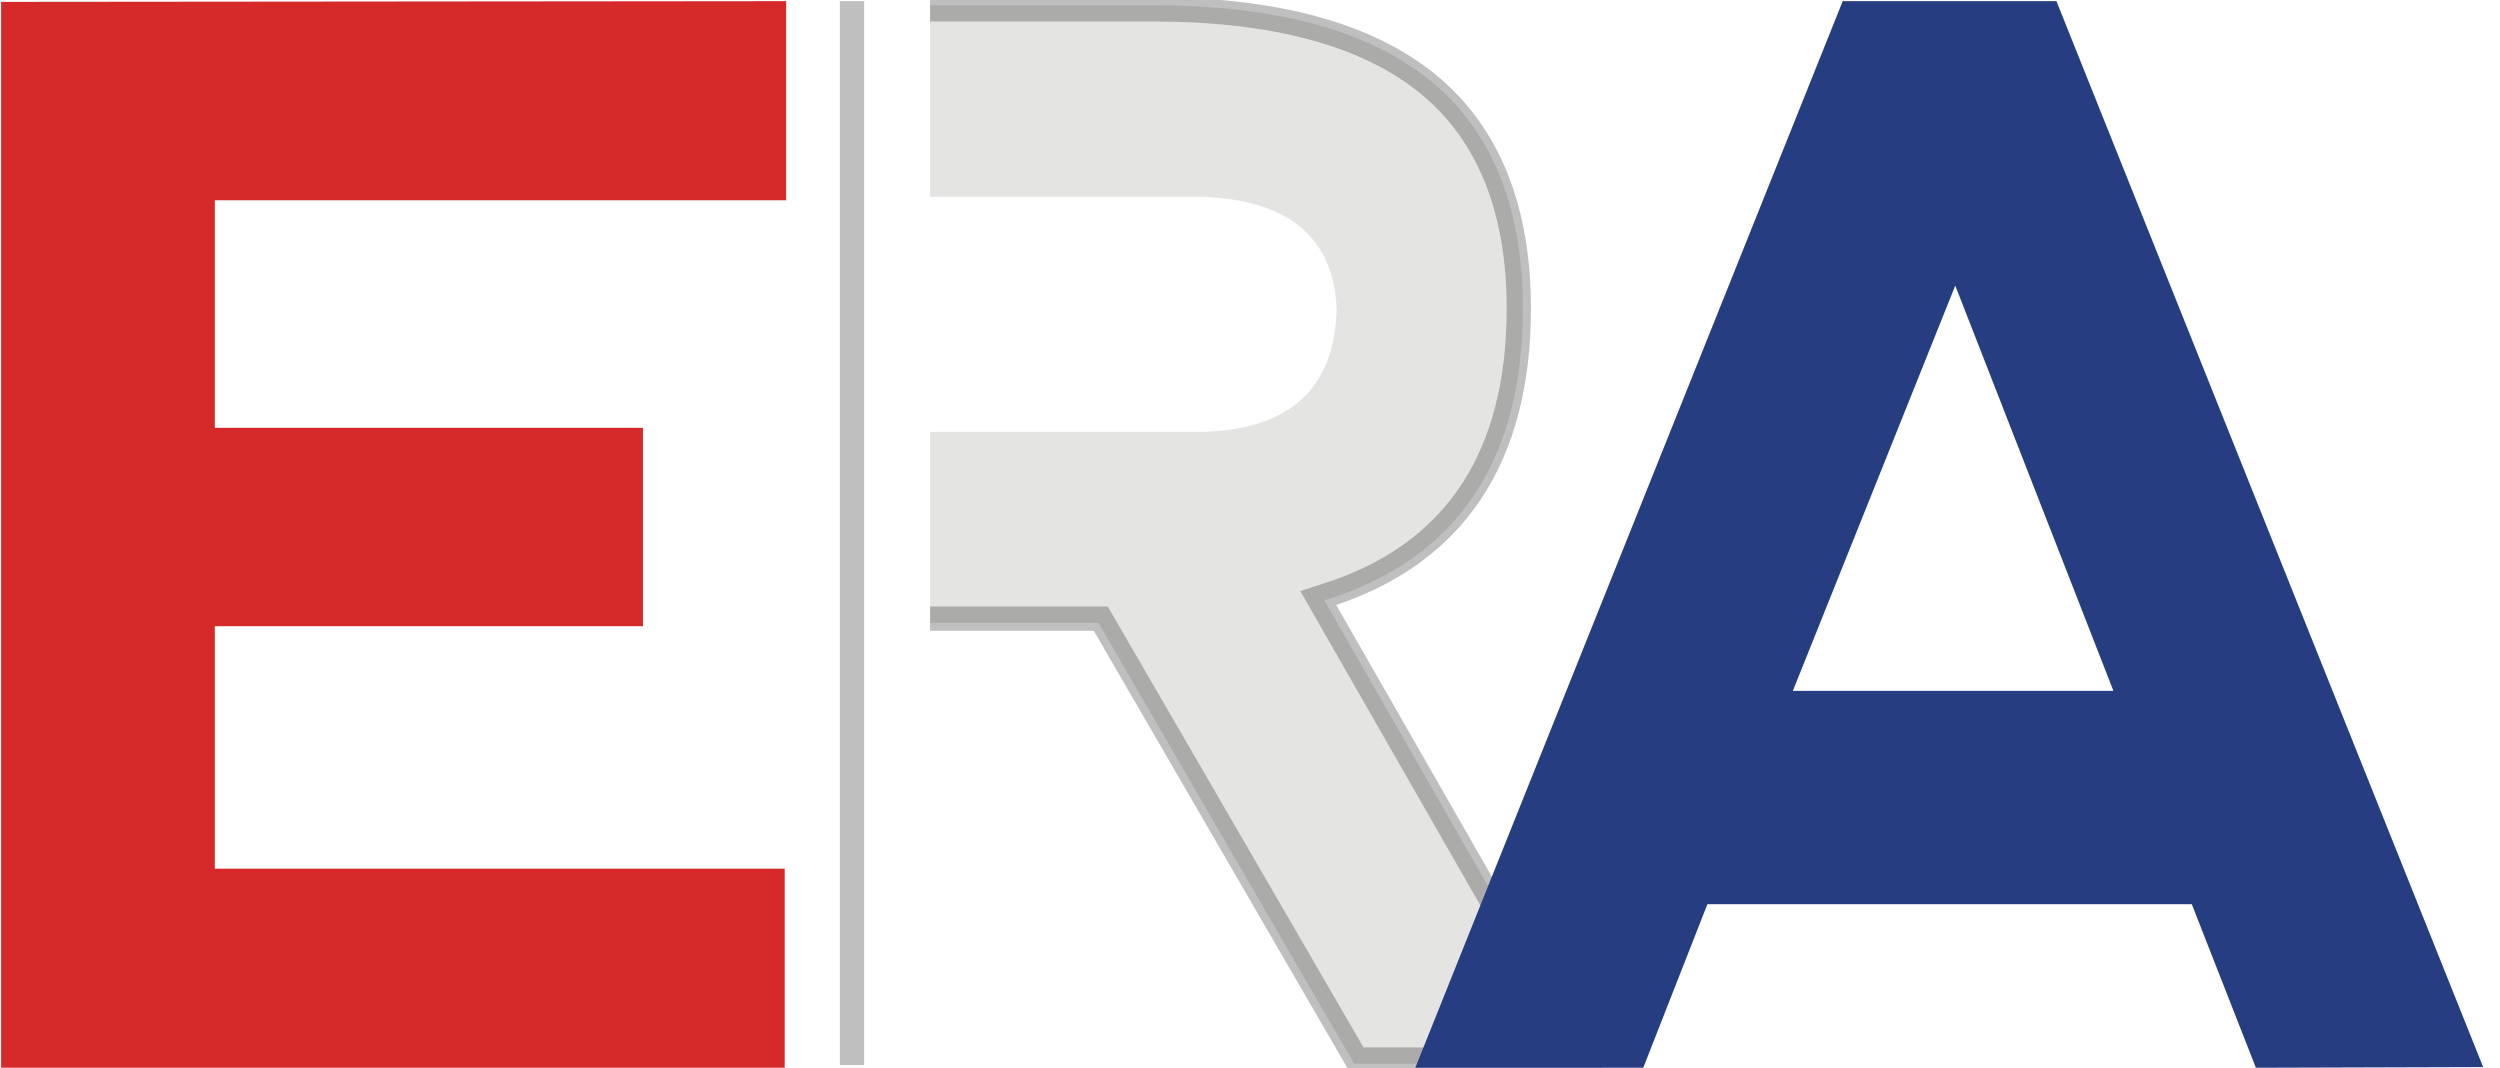 <svg width="103" height="44" viewBox="0 0 103 44" fill="none" xmlns="http://www.w3.org/2000/svg">
<g clip-path="url(#clip0_590_2369)">
<path d="M45.304 25.744L55.791 43.823H65.498L54.562 24.735L54.761 24.671C60.059 22.966 62.744 18.94 62.744 12.704C62.744 8.557 61.469 5.408 58.954 3.342C56.429 1.268 52.577 0.216 47.505 0.216H38.319V8.111H49.53C53.107 8.231 54.969 9.804 55.071 12.786C54.97 16.053 53.077 17.734 49.445 17.794H38.319V25.659H45.255L45.304 25.744Z" fill="#E4E4E3"/>
<path d="M38.32 25.49H45.353L55.889 43.654H65.206L54.312 24.638L54.71 24.51C59.929 22.831 62.575 18.858 62.575 12.704C62.575 8.61 61.321 5.505 58.847 3.473C56.353 1.424 52.537 0.386 47.505 0.386H38.32" stroke="#000" stroke-opacity="0.25" />
<path d="M35.102 0.047V43.88" stroke="#000" stroke-opacity="0.25" />
<path d="M0.045 43.992V0.077L32.389 0.047V8.25H8.85V17.625H26.49V25.799H8.85V35.789H32.33V43.992H0.045Z" fill="#D62A2A"/>
<path d="M80.557 11.766L73.865 28.465H87.073L80.557 11.766ZM58.31 43.992L75.92 0.047H84.725L102.306 43.963L92.943 43.992L90.302 37.254H70.344L67.702 43.992H58.31Z" fill="#263D81"/>
</g>
<defs>
<clipPath id="clip0_590_2369">
<rect width="102.326" height="44" fill="white"/>
</clipPath>
</defs>
</svg>
